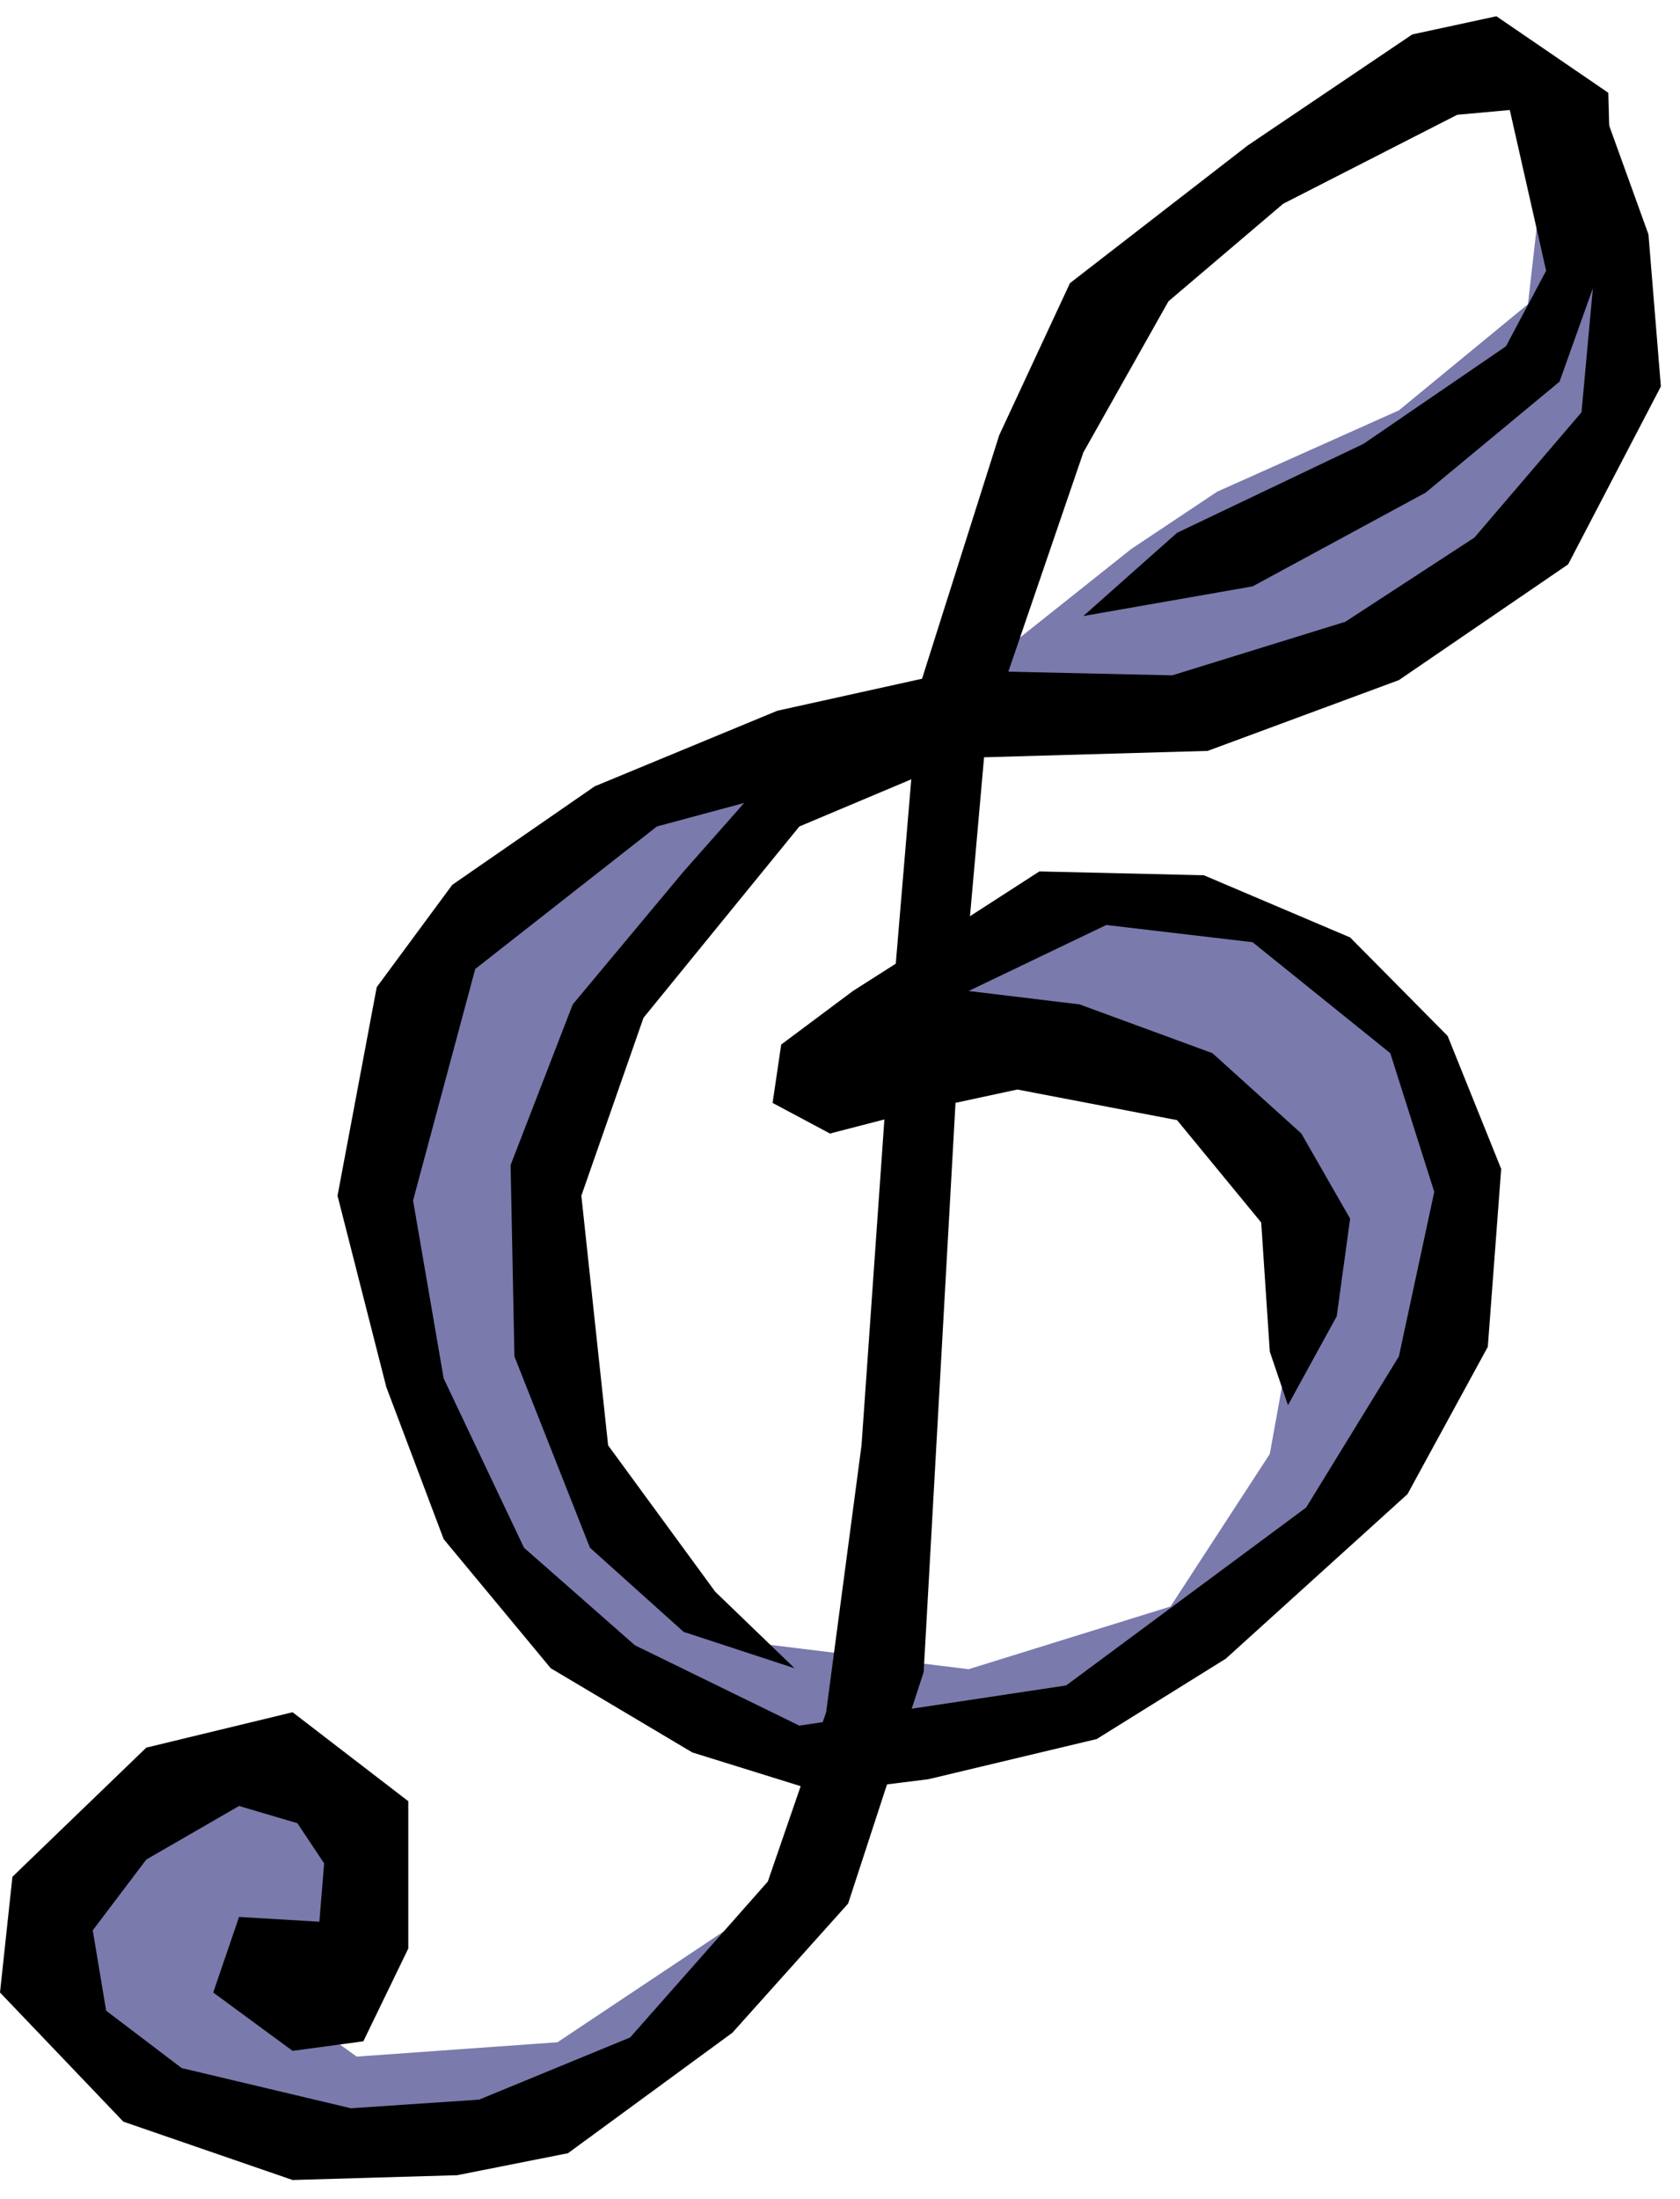 <svg xmlns="http://www.w3.org/2000/svg" fill-rule="evenodd" height="364.198" preserveAspectRatio="none" stroke-linecap="round" viewBox="0 0 1757 2299" width="278.337"><style>.pen1{stroke:none}.brush1{fill:#7a7aad}.brush2{fill:#000}</style><path class="pen1 brush1" d="m1183 574 90-60 190-85 135-111 25-220 54 200-4 176-210 180-235 90-265 5 220-175zM928 764l-205 55-135 75-145 125-20 165-5 205 65 186 125 170 245 95 245-30 205-155-290 90-245-30-120-100-60-271 20-195 195-290 125-95z"/><path class="pen1 brush1" d="m973 1029 175-90 135 20 165 110 75 130v190l-150 236-185 110 140-215 40-221-180-180-275-25 60-65zM283 2085l90-80-10-125-75-30-110 20-150 120 30 150 150 100 220 10 225-65 170-210-240 160-210 15-90-65z"/><path class="pen1 brush2" d="m334 2009-84-5-27 79 83 61 74-10 47-97v-154l-121-93-153 37-140 135-13 121 129 135 177 61 172-5 116-23 172-126 121-135 79-242 37-661 28-316 102-298 89-158 120-102 182-93 55-5 38 168-42 79-149 102-195 93-98 87 177-31 181-98 140-116 55-154-4-148-117-80-88 19-172 116-186 144-74 159-84 265-27 321-33 470-37 279-61 177-144 163-158 65-134 9-177-42-79-60-14-84 56-74 97-56 61 18 28 42-5 61z"/><path class="pen1 brush2" d="m1672 101 52 144 13 159-97 186-177 121-200 74-316 9-260 70-190 149-65 242 32 186 84 177 116 102 172 84 279-42 251-186 97-158 37-172-46-145-144-116-153-18-144 69 116 14 139 51 93 84 51 89-14 102-51 93-19-56-9-135-88-107-167-32-107 23-89 23-60-32 9-61 75-56 102-65 93-60 172 4 153 65 102 103 56 139-14 186-84 154-190 172-135 84-176 42-112 14-135-42-148-88-112-135-60-159-51-200 41-218 79-107 149-103 191-79 190-42 223 5 181-56 135-88 112-131 23-251-5-79z"/><path class="pen1 brush2" d="m1045 776-209 88-163 200-65 186 28 261 112 153 83 80-116-38-98-88-79-200-4-200 65-168 116-139 107-121 167-33 56 19z"/></svg>
